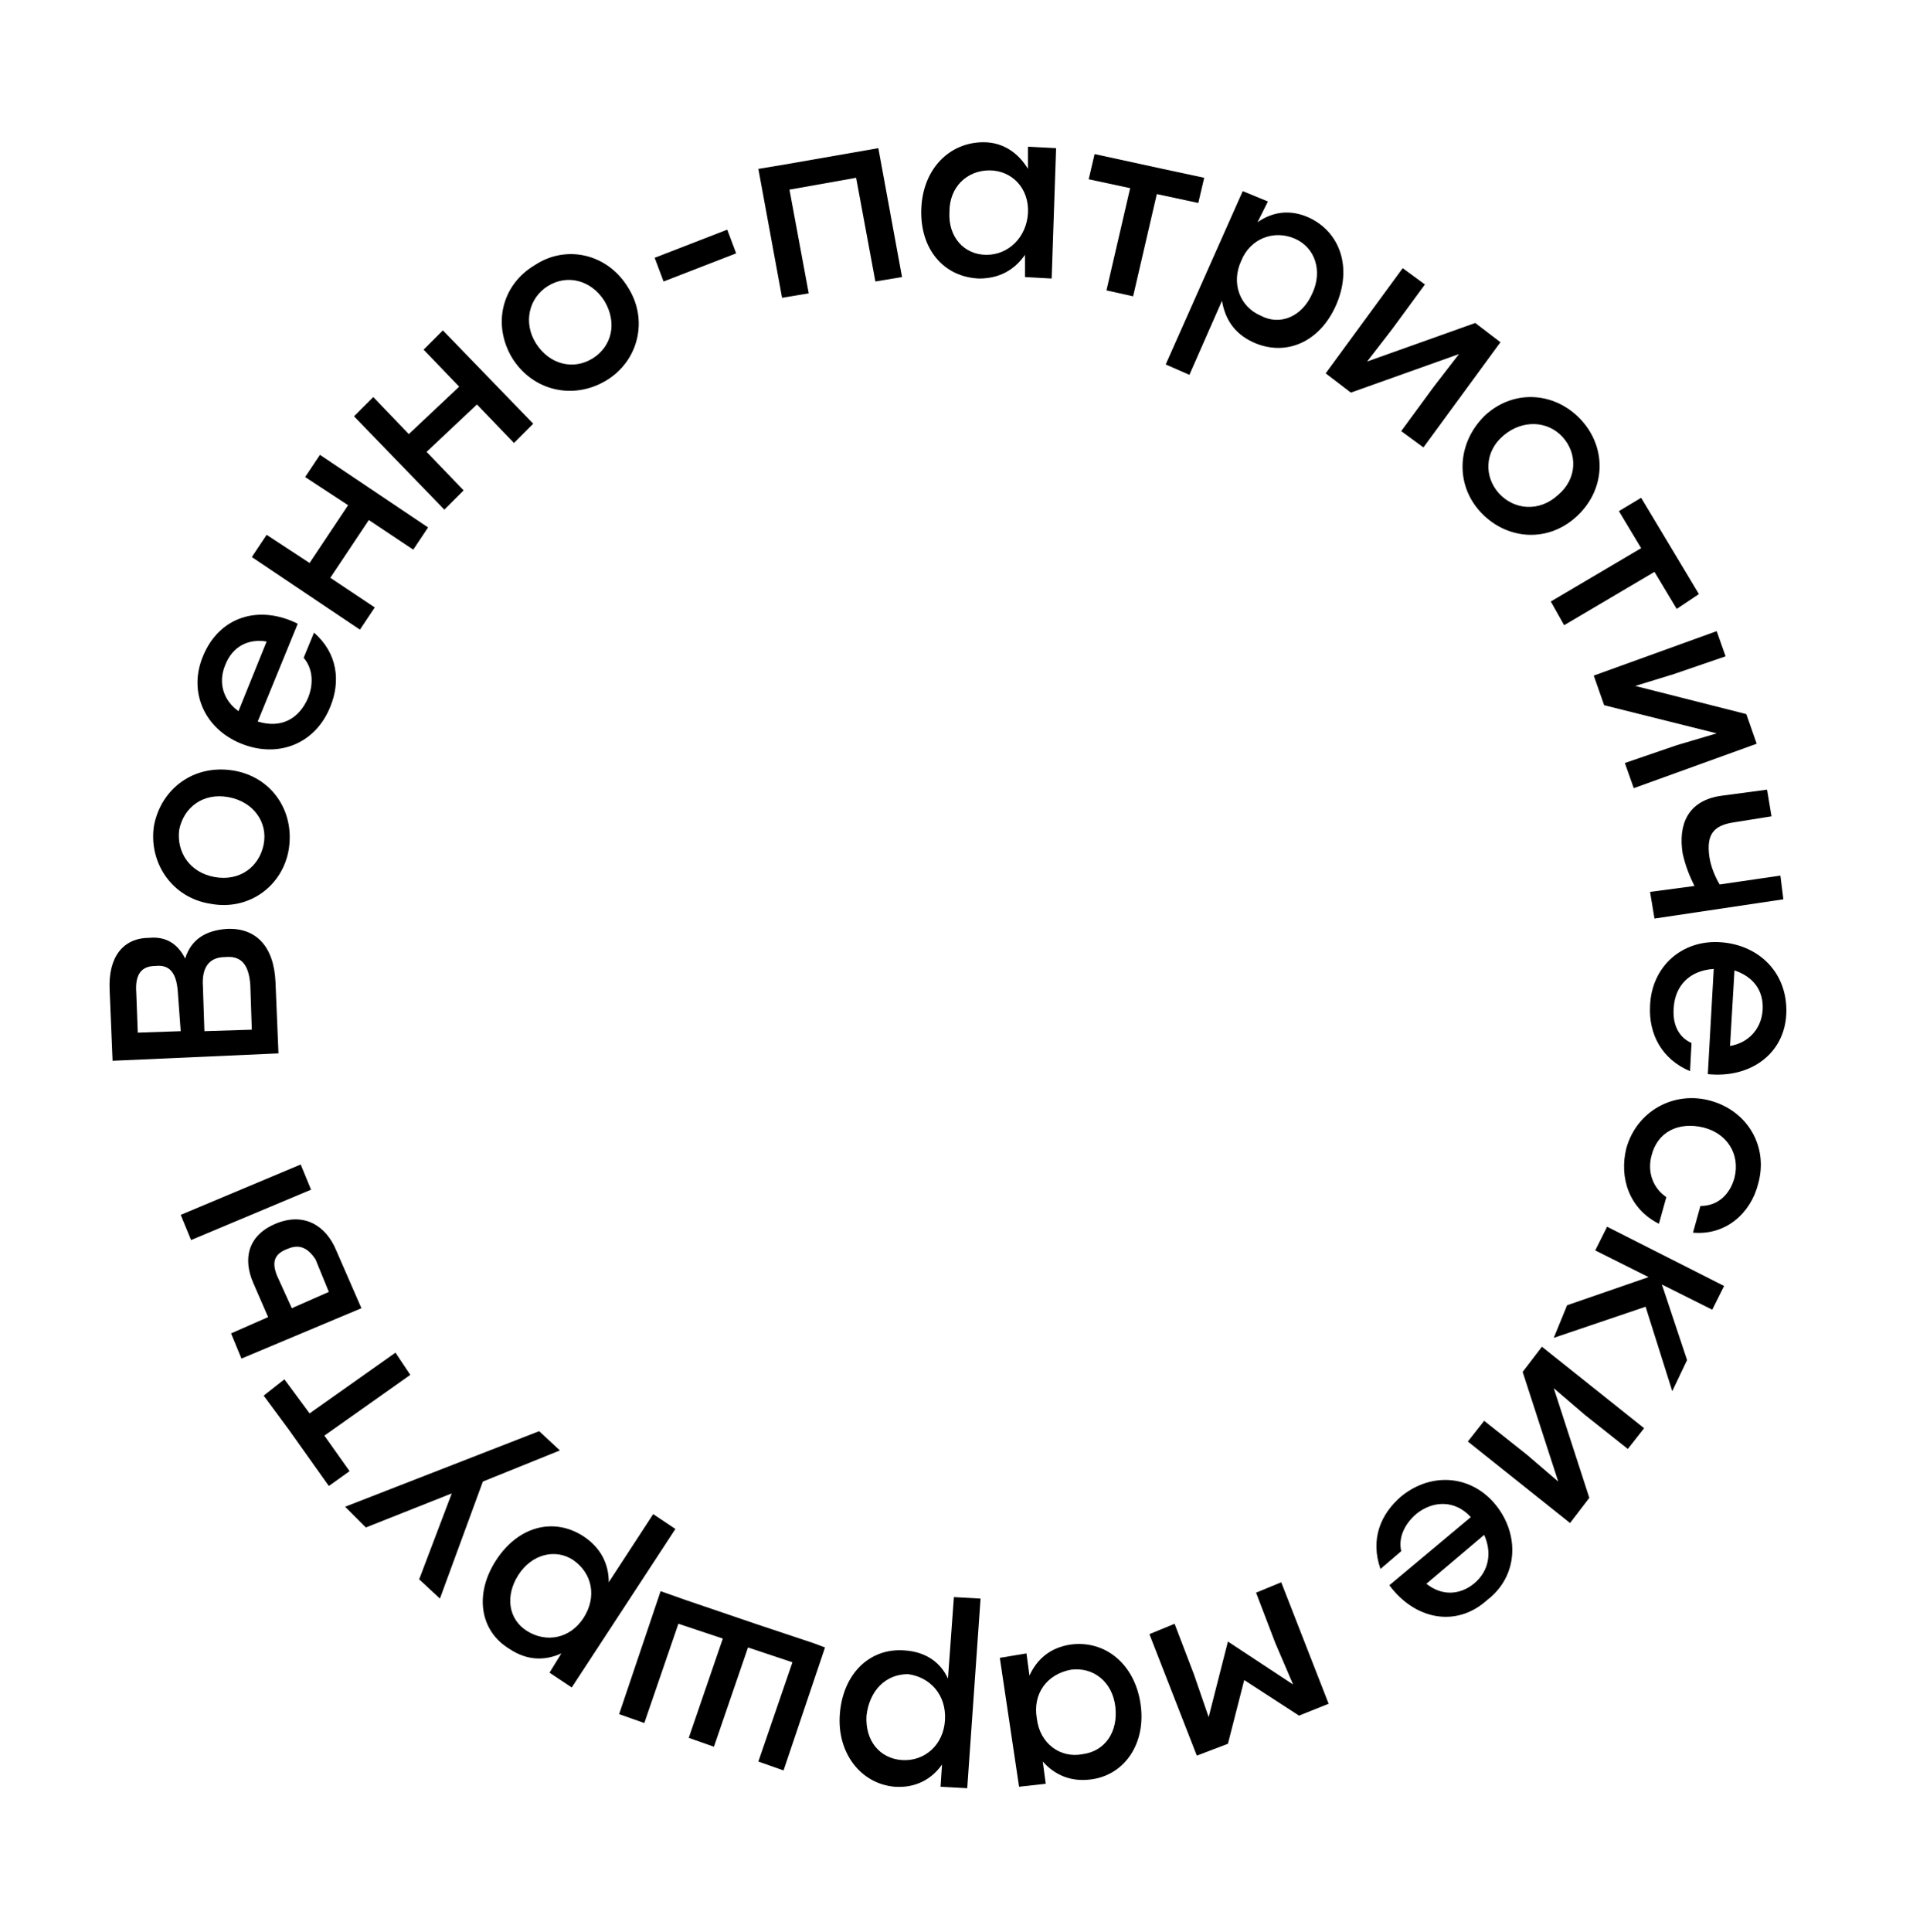 <?xml version="1.0" encoding="UTF-8"?> <!-- Generator: Adobe Illustrator 24.0.1, SVG Export Plug-In . SVG Version: 6.00 Build 0) --> <svg xmlns="http://www.w3.org/2000/svg" xmlns:xlink="http://www.w3.org/1999/xlink" id="Слой_1" x="0px" y="0px" viewBox="0 0 130.3 130.4" style="enable-background:new 0 0 130.3 130.4;" xml:space="preserve"> <style type="text/css"> .st0{fill-rule:evenodd;clip-rule:evenodd;fill:#FFFFFF;} .st1{fill-rule:evenodd;clip-rule:evenodd;fill:#0076B2;} </style> <g> <path d="M15.3,62.7c2-0.1,3.2,1.2,3.3,3.6l0.2,4.8L7.6,71.6l-0.2-4.8c-0.1-2.2,0.9-3.5,2.7-3.5c1.1-0.1,1.9,0.4,2.4,1.4 C12.9,63.4,13.9,62.8,15.3,62.7z M9.2,67l0.1,2.7l2.9-0.1L12,66.9c-0.1-1.3-0.6-1.8-1.5-1.7C9.6,65.2,9.1,65.7,9.2,67z M15.2,64.6 c-1,0-1.6,0.6-1.5,2l0.1,3l3.2-0.1l-0.1-3C16.8,65,16.2,64.5,15.2,64.6z"></path> <path d="M15.7,52c2.6,0.4,4.2,2.7,3.8,5.3c-0.4,2.5-2.7,4.2-5.3,3.7c-2.6-0.4-4.2-2.8-3.8-5.3C10.9,53.2,13.1,51.6,15.7,52z M14.5,59.2c1.7,0.3,3-0.7,3.3-2.2c0.3-1.5-0.7-2.9-2.4-3.2c-1.7-0.3-3,0.7-3.3,2.2C11.9,57.5,12.8,58.9,14.5,59.2z"></path> <path d="M20.1,42.1l-2.7,6.6c1.6,0.5,2.8-0.2,3.4-1.6c0.4-1,0.3-2-0.3-2.7l0.7-1.7c1.6,1.4,1.8,3.3,1.1,5c-1,2.5-3.5,3.5-6,2.5 s-3.6-3.5-2.6-5.9C14.8,41.6,17.5,40.8,20.1,42.1z M16.1,48l1.9-4.7c-1.2-0.2-2.3,0.3-2.8,1.6C14.7,46.1,15.1,47.3,16.1,48z"></path> <path d="M21.6,30.7l7.3,4.9l-1,1.5l-3-2L22.3,39l3,2l-1,1.5L17,37.6l1-1.5l2.9,1.9l2.6-3.9l-2.9-1.9L21.6,30.7z"></path> <path d="M29.9,22.3l6.1,6.3l-1.3,1.3l-2.5-2.6l-3.4,3.2l2.5,2.6L30,34.4l-6.1-6.3l1.3-1.3l2.4,2.5l3.4-3.2l-2.4-2.5L29.9,22.3z"></path> <path d="M42.4,19.4c1.4,2.2,0.7,5-1.5,6.3c-2.2,1.3-4.9,0.7-6.3-1.5c-1.4-2.3-0.7-5,1.5-6.3C38.2,16.5,41,17.1,42.4,19.4z M36.2,23.2c0.9,1.4,2.5,1.8,3.8,1c1.3-0.8,1.7-2.4,0.8-3.9c-0.9-1.4-2.5-1.8-3.8-1S35.3,21.8,36.2,23.2z"></path> <path d="M49.7,17.1L44.8,19l-0.6-1.6l4.9-1.9L49.7,17.1z"></path> <path d="M60.9,18.7L59.1,19l-1.3-7l-4.5,0.8l1.3,7l-1.8,0.3l-1.6-8.7l1.8-0.3l6.3-1.1L60.9,18.7z"></path> <path d="M71.3,10L71,18.8l-1.8-0.1l0-1.5c-0.7,1-1.7,1.6-3.1,1.6c-2.4-0.1-4-2-3.9-4.7s1.9-4.5,4.2-4.5c1.4,0,2.4,0.8,3,1.8l0-1.5 L71.3,10z M69.4,14.4c0.1-1.7-1.1-2.9-2.6-2.9c-1.5,0-2.7,1.1-2.7,2.8c-0.1,1.7,1,2.9,2.5,2.9C68.1,17.2,69.3,16,69.4,14.4z"></path> <path d="M80.9,13.7l-2.8-0.6L76.5,20l-1.8-0.4l1.6-6.9l-2.8-0.6l0.4-1.7l4.6,1l2.8,0.6L80.9,13.7z"></path> <path d="M90.2,20.6c-1.1,2.5-3.4,3.5-5.6,2.5c-1.3-0.6-1.9-1.6-2.1-2.8l-2.2,5l-1.6-0.7l5.2-11.7l1.7,0.7L84.9,15 c1-0.7,2.2-0.9,3.5-0.3C90.5,15.7,91.3,18.1,90.2,20.6z M88.6,19.8c0.7-1.5,0.2-3.1-1.2-3.7c-1.4-0.6-3,0-3.6,1.5 c-0.7,1.5-0.1,3.1,1.3,3.7C86.4,22,87.9,21.4,88.6,19.8z"></path> <path d="M101.3,23.1l-5.2,7.1l-1.5-1.1l2.2-3l1.7-2.2l-7.3,2.6l-1.7-1.3l5.2-7.1l1.5,1.1l-2.2,3l-1.7,2.2l7.3-2.6L101.3,23.1z"></path> <path d="M106.4,34.9c-2,1.8-4.8,1.5-6.5-0.4c-1.7-1.9-1.5-4.7,0.4-6.5c2-1.8,4.8-1.5,6.5,0.4C108.5,30.3,108.4,33.1,106.4,34.9z M101.5,29.4c-1.3,1.1-1.3,2.8-0.3,3.9c1,1.1,2.7,1.3,4,0.1c1.3-1.1,1.3-2.8,0.3-3.9C104.5,28.4,102.8,28.3,101.5,29.4z"></path> <path d="M113.2,41.1l-1.5-2.5l-6.1,3.6l-0.9-1.6l6.1-3.6l-1.5-2.5l1.5-0.9l2.4,4l1.5,2.5L113.2,41.1z"></path> <path d="M118.6,50.2l-8.3,3l-0.6-1.7l3.5-1.2l2.7-0.8l-7.6-1.9l-0.7-2l8.3-3l0.6,1.7l-3.5,1.2l-2.6,0.8l7.5,1.9L118.6,50.2z"></path> <path d="M120.4,60.7l-8.7,1.3l-0.3-1.8l3-0.4c-0.3-0.6-0.6-1.3-0.8-2.2c-0.3-1.9,0.3-3.6,2.7-3.9l3-0.4l0.3,1.8l-2.5,0.4 c-1.4,0.2-1.9,0.8-1.7,2.3c0.1,0.7,0.4,1.4,0.7,1.9l4.1-0.6L120.4,60.7z"></path> <path d="M115.3,72.5l0.4-7.1c-1.6,0.1-2.6,1.1-2.7,2.6c-0.1,1.1,0.3,2,1.2,2.4l-0.1,1.9c-1.9-0.8-2.8-2.5-2.7-4.4 c0.1-2.7,2.2-4.5,4.8-4.3s4.5,2.1,4.4,4.8C120.5,71.1,118.2,72.8,115.3,72.5z M117.1,65.5l-0.3,5.1c1.2-0.2,2.1-1.1,2.2-2.4 C119.1,66.8,118.3,65.9,117.1,65.5z"></path> <path d="M115.5,74.3c2.5,0.7,3.9,3.1,3.2,5.6c-0.5,2-2.2,3.5-4.4,3.3l0.5-1.8c1.2,0,2-0.8,2.3-1.9c0.4-1.6-0.5-3-2.1-3.4 c-1.7-0.4-3.1,0.3-3.5,1.9c-0.3,1.1,0.1,2.2,1,2.8l-0.5,1.8c-2-1-2.7-3.1-2.2-5.1C110.5,75,113,73.6,115.5,74.3z"></path> <path d="M105.8,88.1l5.5-1.9l-3.6-1.8l0.8-1.6l7.9,4l-0.8,1.6l-3.4-1.7l1.7,5.1l-1,2.1l-1.8-5.7l-6.2,2.1L105.8,88.1z"></path> <path d="M106,102.8l-6.9-5.5l1.1-1.4l2.9,2.3l2.1,1.8l-2.4-7.4l1.3-1.7l6.9,5.5l-1.1,1.4l-2.9-2.3l-2.1-1.8l2.4,7.4L106,102.8z"></path> <path d="M93.8,107l5.5-4.6c-1.1-1.2-2.6-1.1-3.7-0.2c-0.8,0.7-1.2,1.6-1,2.5l-1.4,1.2c-0.7-2,0-3.7,1.4-4.9 c2.1-1.7,4.8-1.4,6.4,0.6s1.5,4.8-0.6,6.4C98.3,109.9,95.5,109.3,93.8,107z M100.2,103.6l-3.9,3.3c1,0.8,2.2,0.8,3.2,0 C100.6,106,100.7,104.7,100.2,103.6z"></path> <path d="M80.8,118.5l-3.2-8.2l1.7-0.7l1.3,3.4l1,2.9l1.3-5.1l0,0l4.4,2.9l-1.2-2.8l-1.3-3.4l1.7-0.7l3.2,8.2l-2,0.8l-3.7-2.4 l-1.1,4.3L80.8,118.5z"></path> <path d="M68.8,120.6l-1.3-8.7l1.8-0.3l0.2,1.5c0.5-1.1,1.4-1.9,2.8-2.1c2.3-0.3,4.3,1.3,4.7,4c0.4,2.7-1.1,4.8-3.3,5.1 c-1.4,0.2-2.5-0.3-3.3-1.2l0.2,1.5L68.8,120.6z M70,116c0.2,1.7,1.6,2.7,3.1,2.4c1.5-0.2,2.4-1.5,2.2-3.2c-0.2-1.7-1.5-2.7-3-2.5 C70.7,113,69.7,114.3,70,116z"></path> <path d="M56.7,115.7c0.2-2.7,2-4.5,4.4-4.3c1.4,0.1,2.4,0.8,2.9,1.9l0.4-5.5l1.8,0.1l-0.9,12.8l-1.8-0.1l0.1-1.5 c-0.7,1-1.8,1.6-3.2,1.5C58.1,120.4,56.5,118.3,56.7,115.7z M58.5,115.8c-0.1,1.7,0.9,2.9,2.4,3c1.5,0.1,2.8-1,2.9-2.7 c0.1-1.7-1-2.9-2.5-3.1C59.8,113,58.7,114.1,58.5,115.8z"></path> <path d="M41.8,115.7l2.8-8.3l1.7,0.6l4.7,1.6l3.9,1.3l0.8,0.3l-2.8,8.3l-1.7-0.6l2.3-6.7l-3-1l-2.3,6.7l-1.7-0.6l2.3-6.7l-3-1 l-2.3,6.7L41.8,115.7z"></path> <path d="M33.5,105.3c1.5-2.3,3.9-2.9,5.9-1.6c1.2,0.8,1.7,1.9,1.7,3.1l3-4.6l1.5,1l-7,10.7l-1.5-1l0.8-1.3 c-1.1,0.5-2.3,0.5-3.5-0.3C32.4,110.1,32,107.6,33.5,105.3z M35,106.3c-0.9,1.4-0.7,3,0.6,3.8c1.3,0.8,2.9,0.5,3.8-0.9 c0.9-1.4,0.6-3-0.7-3.9C37.5,104.5,35.9,104.9,35,106.3z"></path> <path d="M23.3,101.7l13.1-5.1l1.4,1.3l-5.2,2.1l-2.9,7.9l-1.4-1.3l2.2-5.8l-5.8,2.3L23.3,101.7z"></path> <path d="M19.2,93.1l1.7,2.3l5.8-4.1l1,1.5l-5.8,4.1l1.7,2.4l-1.4,1l-2.7-3.8l-1.7-2.3L19.2,93.1z"></path> <path d="M12.2,82l8.1-3.4l0.7,1.7l-8.1,3.4L12.2,82z M18.6,82.6c1.9-0.8,3.4,0.1,4.1,1.8l1.7,3.9l-8.1,3.4l-0.7-1.7l2.5-1.1l-1-2.3 C16.4,85,16.7,83.4,18.6,82.6z M19.4,84.3c-0.8,0.3-1.1,0.8-0.7,1.8l1,2.2l2.5-1.1l-0.9-2.2C20.7,84.1,20.1,84,19.4,84.3z"></path> </g> </svg> 